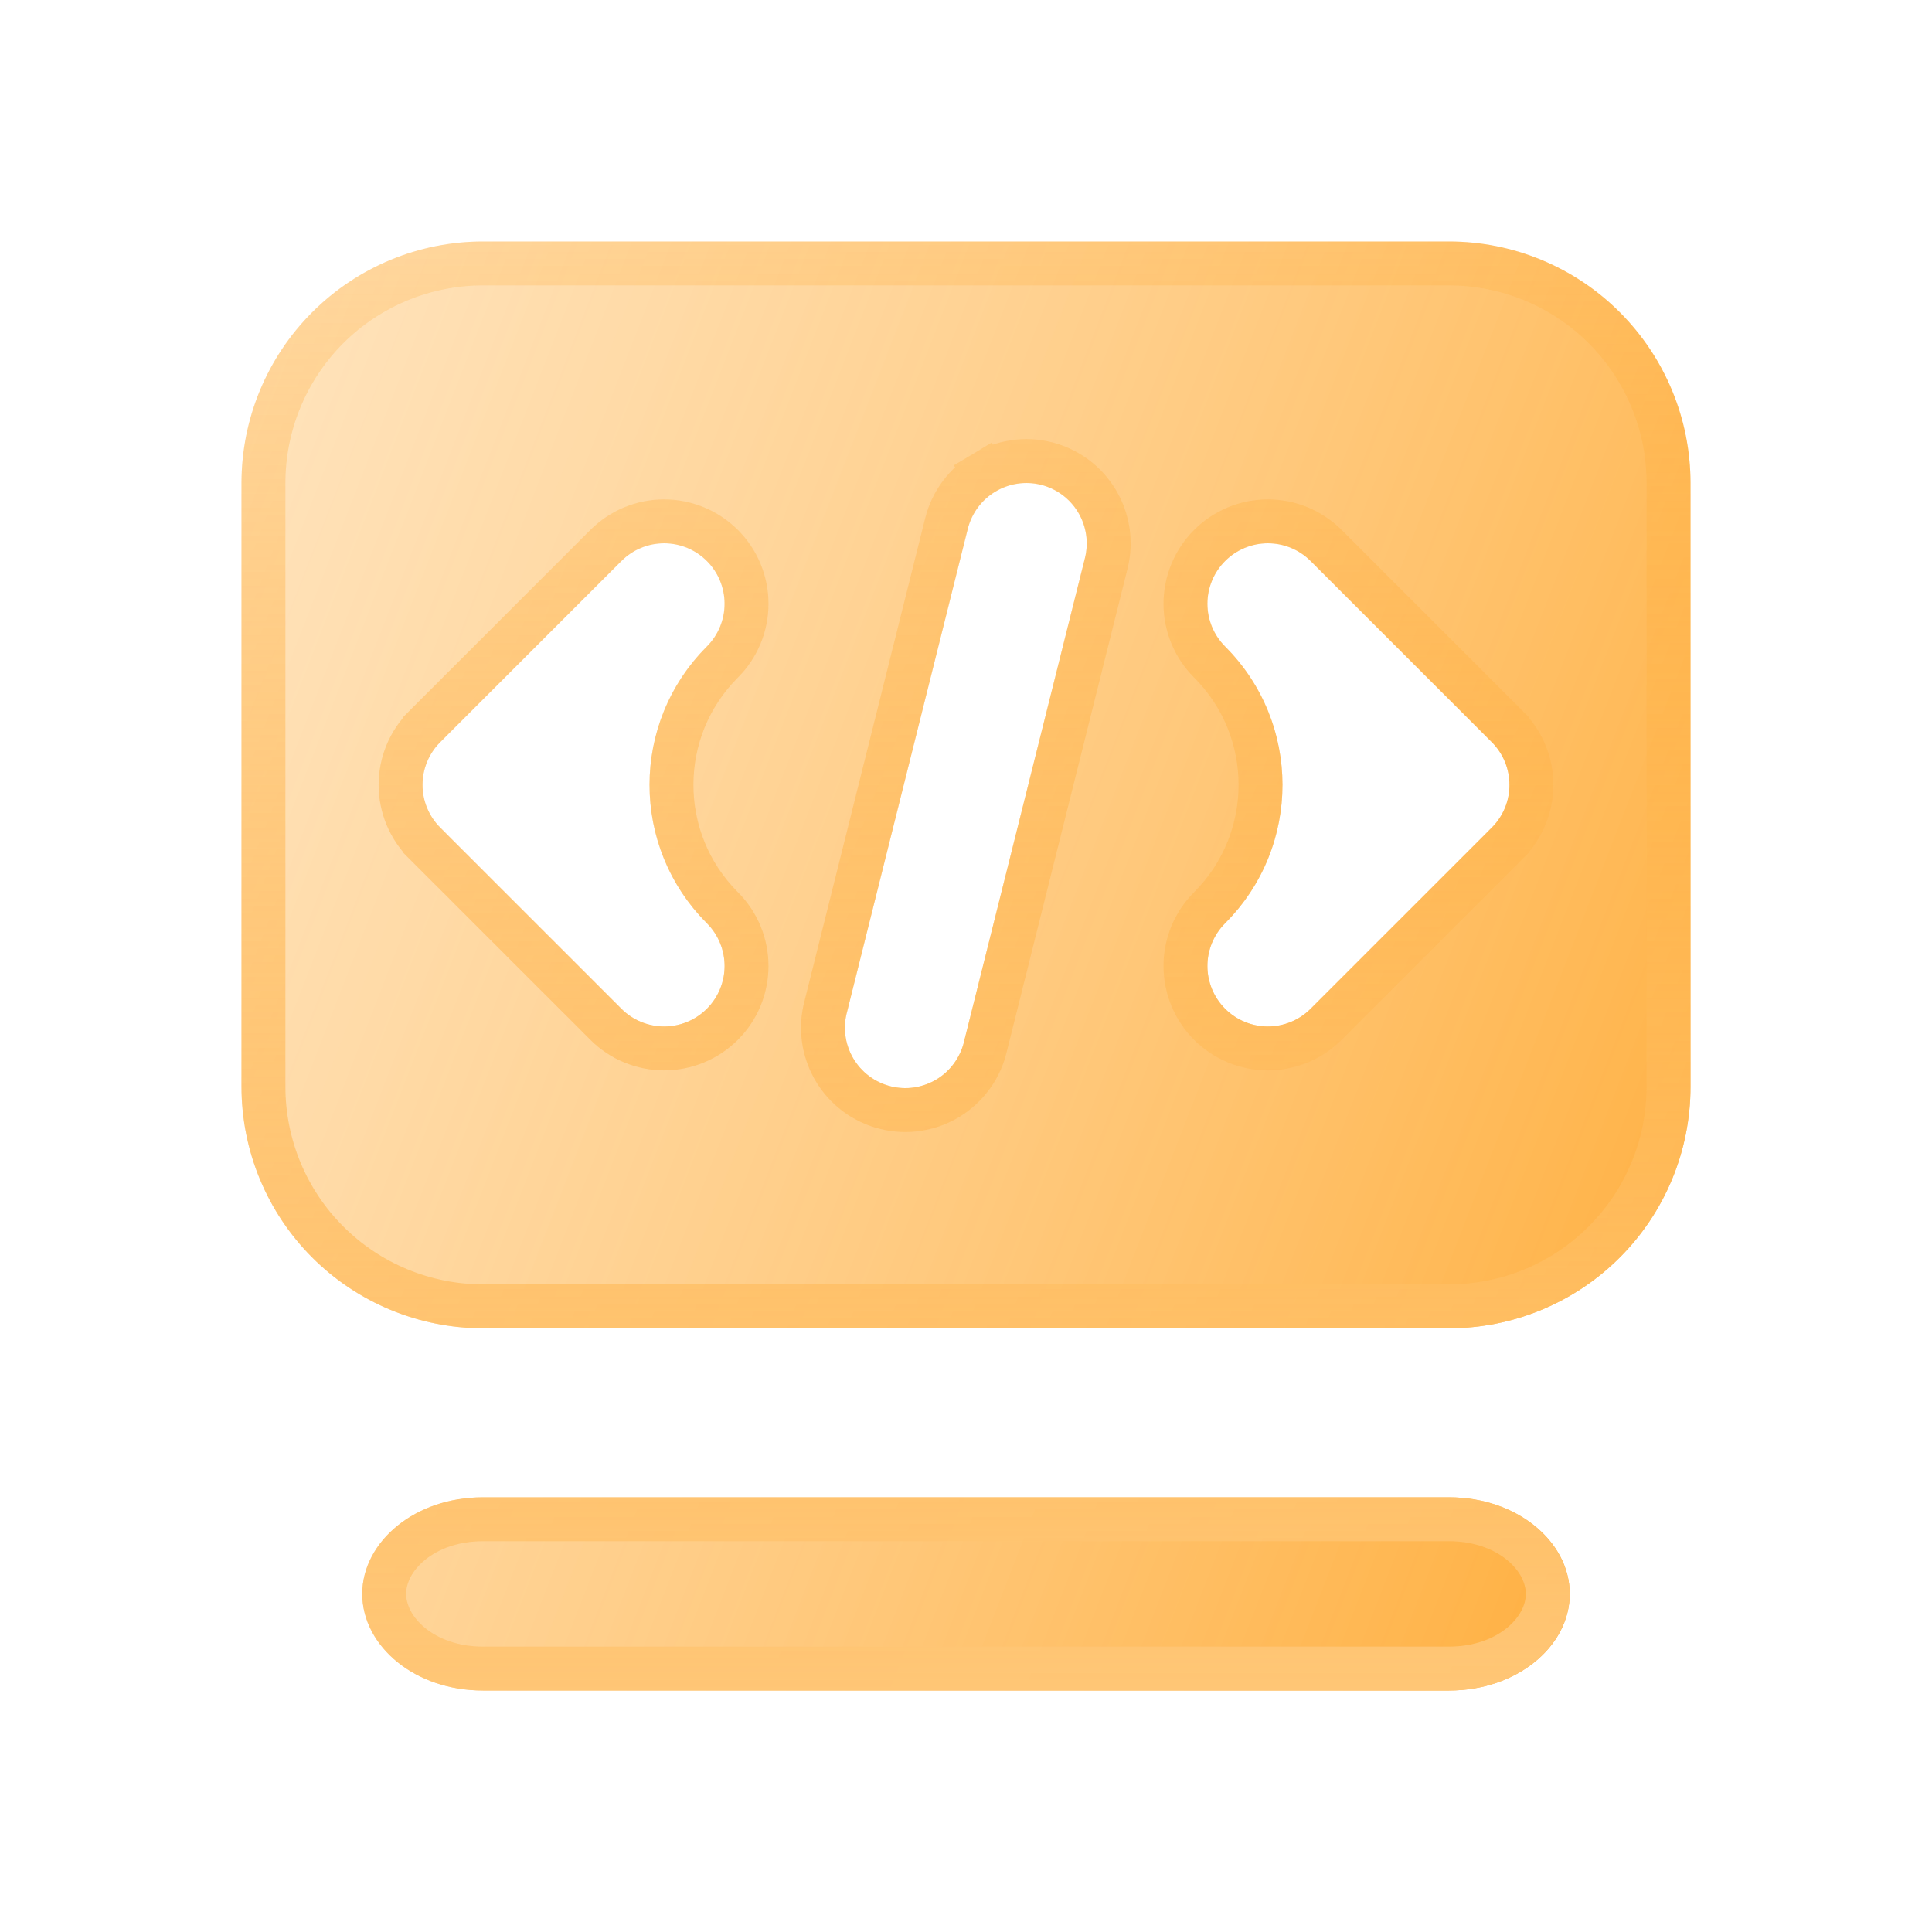 <?xml version="1.0" encoding="UTF-8"?> <svg xmlns="http://www.w3.org/2000/svg" width="44" height="44" viewBox="0 0 44 44" fill="none"><g filter="url(#filter0_b_451_1015)"><path d="M11 5.5C9.541 5.5 8.142 6.079 7.111 7.111C6.079 8.142 5.5 9.541 5.5 11V24.75C5.5 26.209 6.079 27.608 7.111 28.639C8.142 29.671 9.541 30.25 11 30.25H33C34.459 30.25 35.858 29.671 36.889 28.639C37.92 27.608 38.5 26.209 38.5 24.75V11C38.5 9.541 37.92 8.142 36.889 7.111C35.858 6.079 34.459 5.5 33 5.5H11ZM23.708 11.041C24.061 11.13 24.366 11.355 24.553 11.667C24.741 11.98 24.797 12.354 24.709 12.708L21.959 23.708C21.919 23.887 21.843 24.055 21.736 24.205C21.63 24.354 21.495 24.48 21.339 24.576C21.183 24.672 21.009 24.736 20.828 24.765C20.647 24.793 20.462 24.784 20.285 24.74C20.107 24.696 19.939 24.616 19.793 24.506C19.646 24.396 19.523 24.258 19.43 24.1C19.338 23.942 19.278 23.767 19.254 23.585C19.23 23.404 19.243 23.219 19.291 23.042L22.041 12.042C22.13 11.689 22.355 11.384 22.667 11.197C22.98 11.009 23.354 10.953 23.708 11.041ZM16.099 14.723C14.357 16.464 14.357 19.286 16.099 21.026C16.226 21.154 16.328 21.306 16.397 21.473C16.466 21.64 16.502 21.819 16.502 22C16.502 22.181 16.466 22.36 16.397 22.527C16.328 22.694 16.226 22.846 16.099 22.974C15.971 23.101 15.819 23.203 15.652 23.272C15.485 23.341 15.306 23.377 15.125 23.377C14.944 23.377 14.765 23.341 14.598 23.272C14.431 23.203 14.279 23.101 14.152 22.974L10.027 18.849C9.898 18.721 9.797 18.569 9.728 18.402C9.658 18.235 9.623 18.056 9.623 17.875C9.623 17.694 9.658 17.515 9.728 17.348C9.797 17.181 9.898 17.029 10.027 16.901L14.152 12.777C14.41 12.518 14.76 12.373 15.125 12.373C15.49 12.373 15.84 12.518 16.099 12.777C16.357 13.035 16.502 13.385 16.502 13.75C16.502 14.115 16.357 14.465 16.099 14.723ZM27.901 14.723C27.643 14.465 27.498 14.115 27.498 13.75C27.498 13.385 27.643 13.035 27.901 12.777C28.16 12.518 28.51 12.373 28.875 12.373C29.24 12.373 29.59 12.518 29.849 12.777L33.974 16.901C34.102 17.029 34.203 17.181 34.273 17.348C34.342 17.515 34.377 17.694 34.377 17.875C34.377 18.056 34.342 18.235 34.273 18.402C34.203 18.569 34.102 18.721 33.974 18.849L29.849 22.974C29.59 23.232 29.24 23.377 28.875 23.377C28.51 23.377 28.16 23.232 27.901 22.974C27.643 22.715 27.498 22.365 27.498 22C27.498 21.635 27.643 21.285 27.901 21.026C29.643 19.286 29.643 16.464 27.901 14.723ZM8.25 36.3C8.25 35.084 9.482 34.1 11 34.1H33C34.518 34.1 35.75 35.084 35.75 36.3C35.75 37.516 34.518 38.5 33 38.5H11C9.482 38.5 8.25 37.516 8.25 36.3Z" fill="url(#paint0_linear_451_1015)"></path><path d="M23.829 10.556L23.829 10.556C23.346 10.436 22.836 10.512 22.41 10.768L22.667 11.197L22.41 10.768C21.984 11.024 21.677 11.439 21.556 11.921L18.808 22.916C18.743 23.155 18.726 23.405 18.758 23.651C18.791 23.898 18.873 24.137 18.999 24.353C19.125 24.568 19.293 24.757 19.493 24.907C19.693 25.056 19.921 25.165 20.163 25.225C20.406 25.286 20.658 25.297 20.905 25.259C21.152 25.22 21.389 25.133 21.601 25.002C21.814 24.871 21.998 24.698 22.143 24.495C22.287 24.293 22.39 24.065 22.445 23.824L25.194 12.829L25.194 12.829C25.314 12.346 25.238 11.836 24.982 11.41C24.726 10.984 24.311 10.677 23.829 10.556ZM16.452 15.077L16.452 15.077C16.804 14.725 17.002 14.248 17.002 13.75C17.002 13.252 16.804 12.775 16.452 12.423C16.1 12.071 15.623 11.873 15.125 11.873C14.627 11.873 14.15 12.071 13.798 12.423L9.673 16.547C9.673 16.548 9.673 16.548 9.673 16.548C9.499 16.722 9.36 16.929 9.266 17.156C9.171 17.384 9.123 17.628 9.123 17.875C9.123 18.122 9.171 18.366 9.266 18.594C9.36 18.821 9.499 19.028 9.673 19.202C9.673 19.202 9.673 19.202 9.673 19.203L13.798 23.327C13.972 23.501 14.179 23.64 14.407 23.734C14.634 23.828 14.879 23.877 15.125 23.877C15.371 23.877 15.616 23.828 15.843 23.734C16.071 23.64 16.278 23.501 16.452 23.327C16.626 23.153 16.765 22.946 16.859 22.718C16.953 22.491 17.002 22.247 17.002 22C17.002 21.753 16.953 21.509 16.859 21.282C16.765 21.054 16.626 20.847 16.452 20.673L16.452 20.673C14.906 19.128 14.906 16.622 16.452 15.077ZM27.548 15.077L27.548 15.077C29.094 16.622 29.094 19.128 27.548 20.673L27.548 20.673C27.196 21.025 26.998 21.502 26.998 22C26.998 22.498 27.196 22.975 27.548 23.327C27.9 23.679 28.377 23.877 28.875 23.877C29.373 23.877 29.85 23.679 30.202 23.327L34.327 19.203C34.327 19.202 34.327 19.202 34.327 19.202C34.501 19.028 34.64 18.821 34.734 18.594C34.829 18.366 34.877 18.122 34.877 17.875C34.877 17.628 34.829 17.384 34.734 17.156C34.64 16.929 34.502 16.722 34.327 16.548C34.327 16.548 34.327 16.548 34.327 16.547L30.202 12.423C29.85 12.071 29.373 11.873 28.875 11.873C28.377 11.873 27.9 12.071 27.548 12.423C27.196 12.775 26.998 13.252 26.998 13.75C26.998 14.248 27.196 14.725 27.548 15.077ZM7.464 7.464C8.402 6.527 9.674 6 11 6H33C34.326 6 35.598 6.527 36.535 7.464C37.473 8.402 38 9.674 38 11V24.75C38 26.076 37.473 27.348 36.535 28.285C35.598 29.223 34.326 29.75 33 29.75H11C9.674 29.75 8.402 29.223 7.464 28.285C6.527 27.348 6 26.076 6 24.75V11C6 9.674 6.527 8.402 7.464 7.464ZM8.75 36.3C8.75 35.459 9.648 34.6 11 34.6H33C34.352 34.6 35.25 35.459 35.25 36.3C35.25 37.141 34.352 38 33 38H11C9.648 38 8.75 37.141 8.75 36.3Z" stroke="url(#paint1_linear_451_1015)"></path></g><defs><filter id="filter0_b_451_1015" x="-2.5" y="-2.5" width="49" height="49" filterUnits="userSpaceOnUse" color-interpolation-filters="sRGB"><feFlood flood-opacity="0" result="BackgroundImageFix"></feFlood><feGaussianBlur in="BackgroundImageFix" stdDeviation="4"></feGaussianBlur><feComposite in2="SourceAlpha" operator="in" result="effect1_backgroundBlur_451_1015"></feComposite><feBlend mode="normal" in="SourceGraphic" in2="effect1_backgroundBlur_451_1015" result="shape"></feBlend></filter><linearGradient id="paint0_linear_451_1015" x1="7.149" y1="5.5" x2="57.348" y2="24.998" gradientUnits="userSpaceOnUse"><stop stop-color="#FFC676" stop-opacity="0.5"></stop><stop offset="1" stop-color="#FF9500"></stop></linearGradient><linearGradient id="paint1_linear_451_1015" x1="22" y1="5.5" x2="22" y2="38.5" gradientUnits="userSpaceOnUse"><stop stop-color="#FFAB34" stop-opacity="0.2"></stop><stop offset="1" stop-color="#FFC676"></stop></linearGradient></defs></svg> 